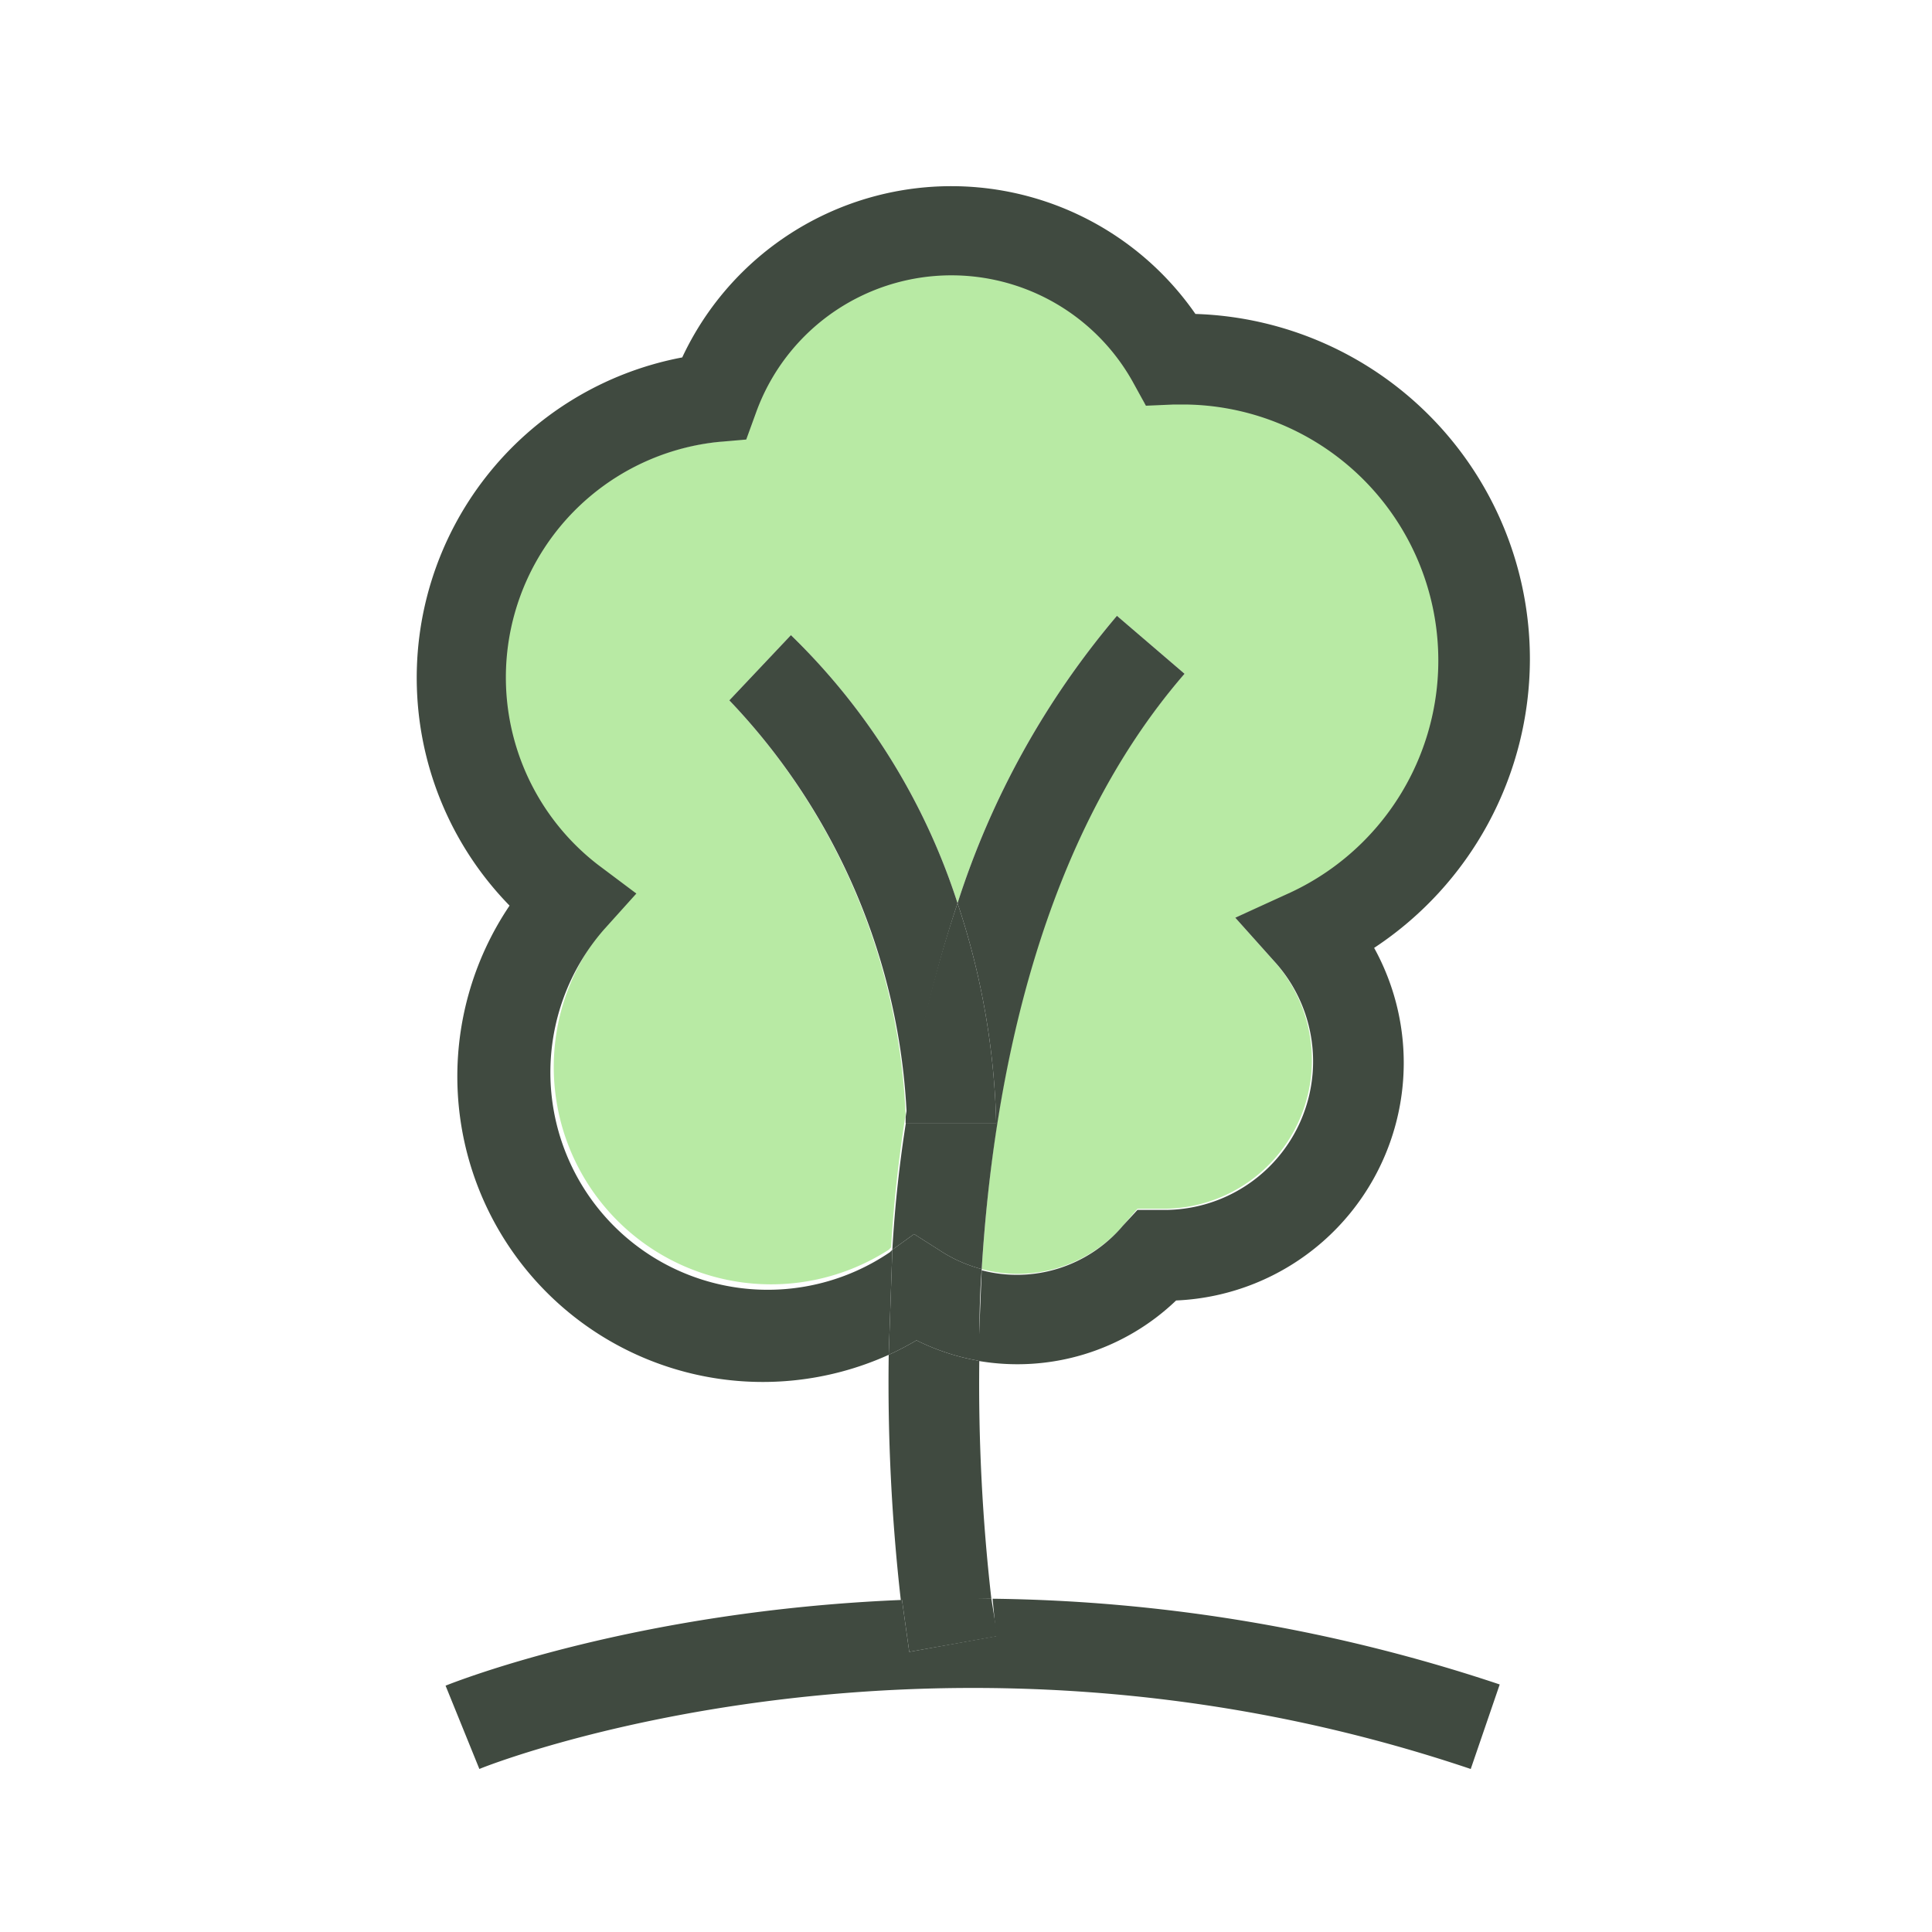 <svg xmlns="http://www.w3.org/2000/svg" viewBox="0 0 160 160"><defs><clipPath id="a"><path d="M0 0h160v160H0z"/></clipPath></defs><g clip-path="url(#a)"><path d="m60.4 58 5.1-5.4a54 54 0 0 1 13.8 22.2A69.6 69.6 0 0 1 92.5 51l5.6 4.8c-11.9 13.6-15.8 33-16.8 49.3a11.5 11.5 0 0 0 11.7-3.6l1.2-1.4h2.4a12.3 12.3 0 0 0 9-20.4l-3.3-3.7 4.6-2A21.2 21.2 0 0 0 98 33.3h-1l-2.2.1-1-2a17.2 17.2 0 0 0-31.3 2.7l-.7 2.2-2.4.3a19.6 19.6 0 0 0-10 35l3.1 2.4-2.6 3a18 18 0 0 0 23.7 26.5l.2-.2c.2-3.5.6-7.2 1.2-11A53.1 53.1 0 0 0 60.4 58Z" fill="#b8eaa4"/><path d="m75.3 136.8-.6-4.3c-22 .9-36.8 6.7-37.8 7.1l2.8 6.9c.4-.2 37.6-15 82.1 0l2.4-7a137.4 137.4 0 0 0-42-7.1l.3 3.1ZM73.6 112.2a160 160 0 0 0 1 20.3l7.5-.1a157.2 157.2 0 0 1-1-19.7 18.7 18.7 0 0 1-5.2-1.7 24.9 24.9 0 0 1-2.3 1.2ZM77.9 103.6a11.7 11.7 0 0 0 3.4 1.5c1-16.2 5-35.7 16.8-49.3L92.5 51a69.6 69.6 0 0 0-13.2 23.8A62 62 0 0 1 82.5 93h-7.4v-.5c-.6 3.7-1 7.4-1.2 11l1.8-1.3Z" fill="#404a40"/><path d="m74.7 132.5.6 4.3 7.3-1.3-.5-3.1h-7.4ZM65.5 52.6 60.4 58a53.3 53.3 0 0 1 14.7 34.5 104.7 104.7 0 0 1 4.2-17.7 54 54 0 0 0-13.8-22.2Z" fill="#404a40"/><path d="M75.1 93h7.4a62 62 0 0 0-3.2-18.2A104.7 104.7 0 0 0 75 92.5v.5Z" fill="#404a40"/><path d="M126.7 54.6A28.6 28.6 0 0 0 99 26a24.6 24.6 0 0 0-42.5 3.6A27 27 0 0 0 42.2 75a25.3 25.3 0 0 0 31.4 37.2l.3-8.7-.2.2A18 18 0 0 1 50 77l2.7-3-3.2-2.4a19.6 19.6 0 0 1 10-35l2.3-.2.8-2.2a17.2 17.2 0 0 1 31.2-2.6l1.1 2 2.3-.1h1a21.2 21.2 0 0 1 8.7 40.4l-4.6 2.1 3.4 3.8a12.3 12.3 0 0 1-9.1 20.4h-2.4l-1.2 1.3a11.5 11.5 0 0 1-11.7 3.7l-.3 7.5a19 19 0 0 0 16.4-5 19.7 19.7 0 0 0 16.4-29.2 28.7 28.7 0 0 0 12.9-23.9Z" fill="#404a40"/><path d="m77.9 103.6-2.2-1.4-1.8 1.3-.3 8.7a24.9 24.9 0 0 0 2.3-1.2 18.7 18.7 0 0 0 5.2 1.7c0-2.4 0-5 .2-7.6a11.7 11.7 0 0 1-3.4-1.5Z" fill="#404a40"/></g></svg>